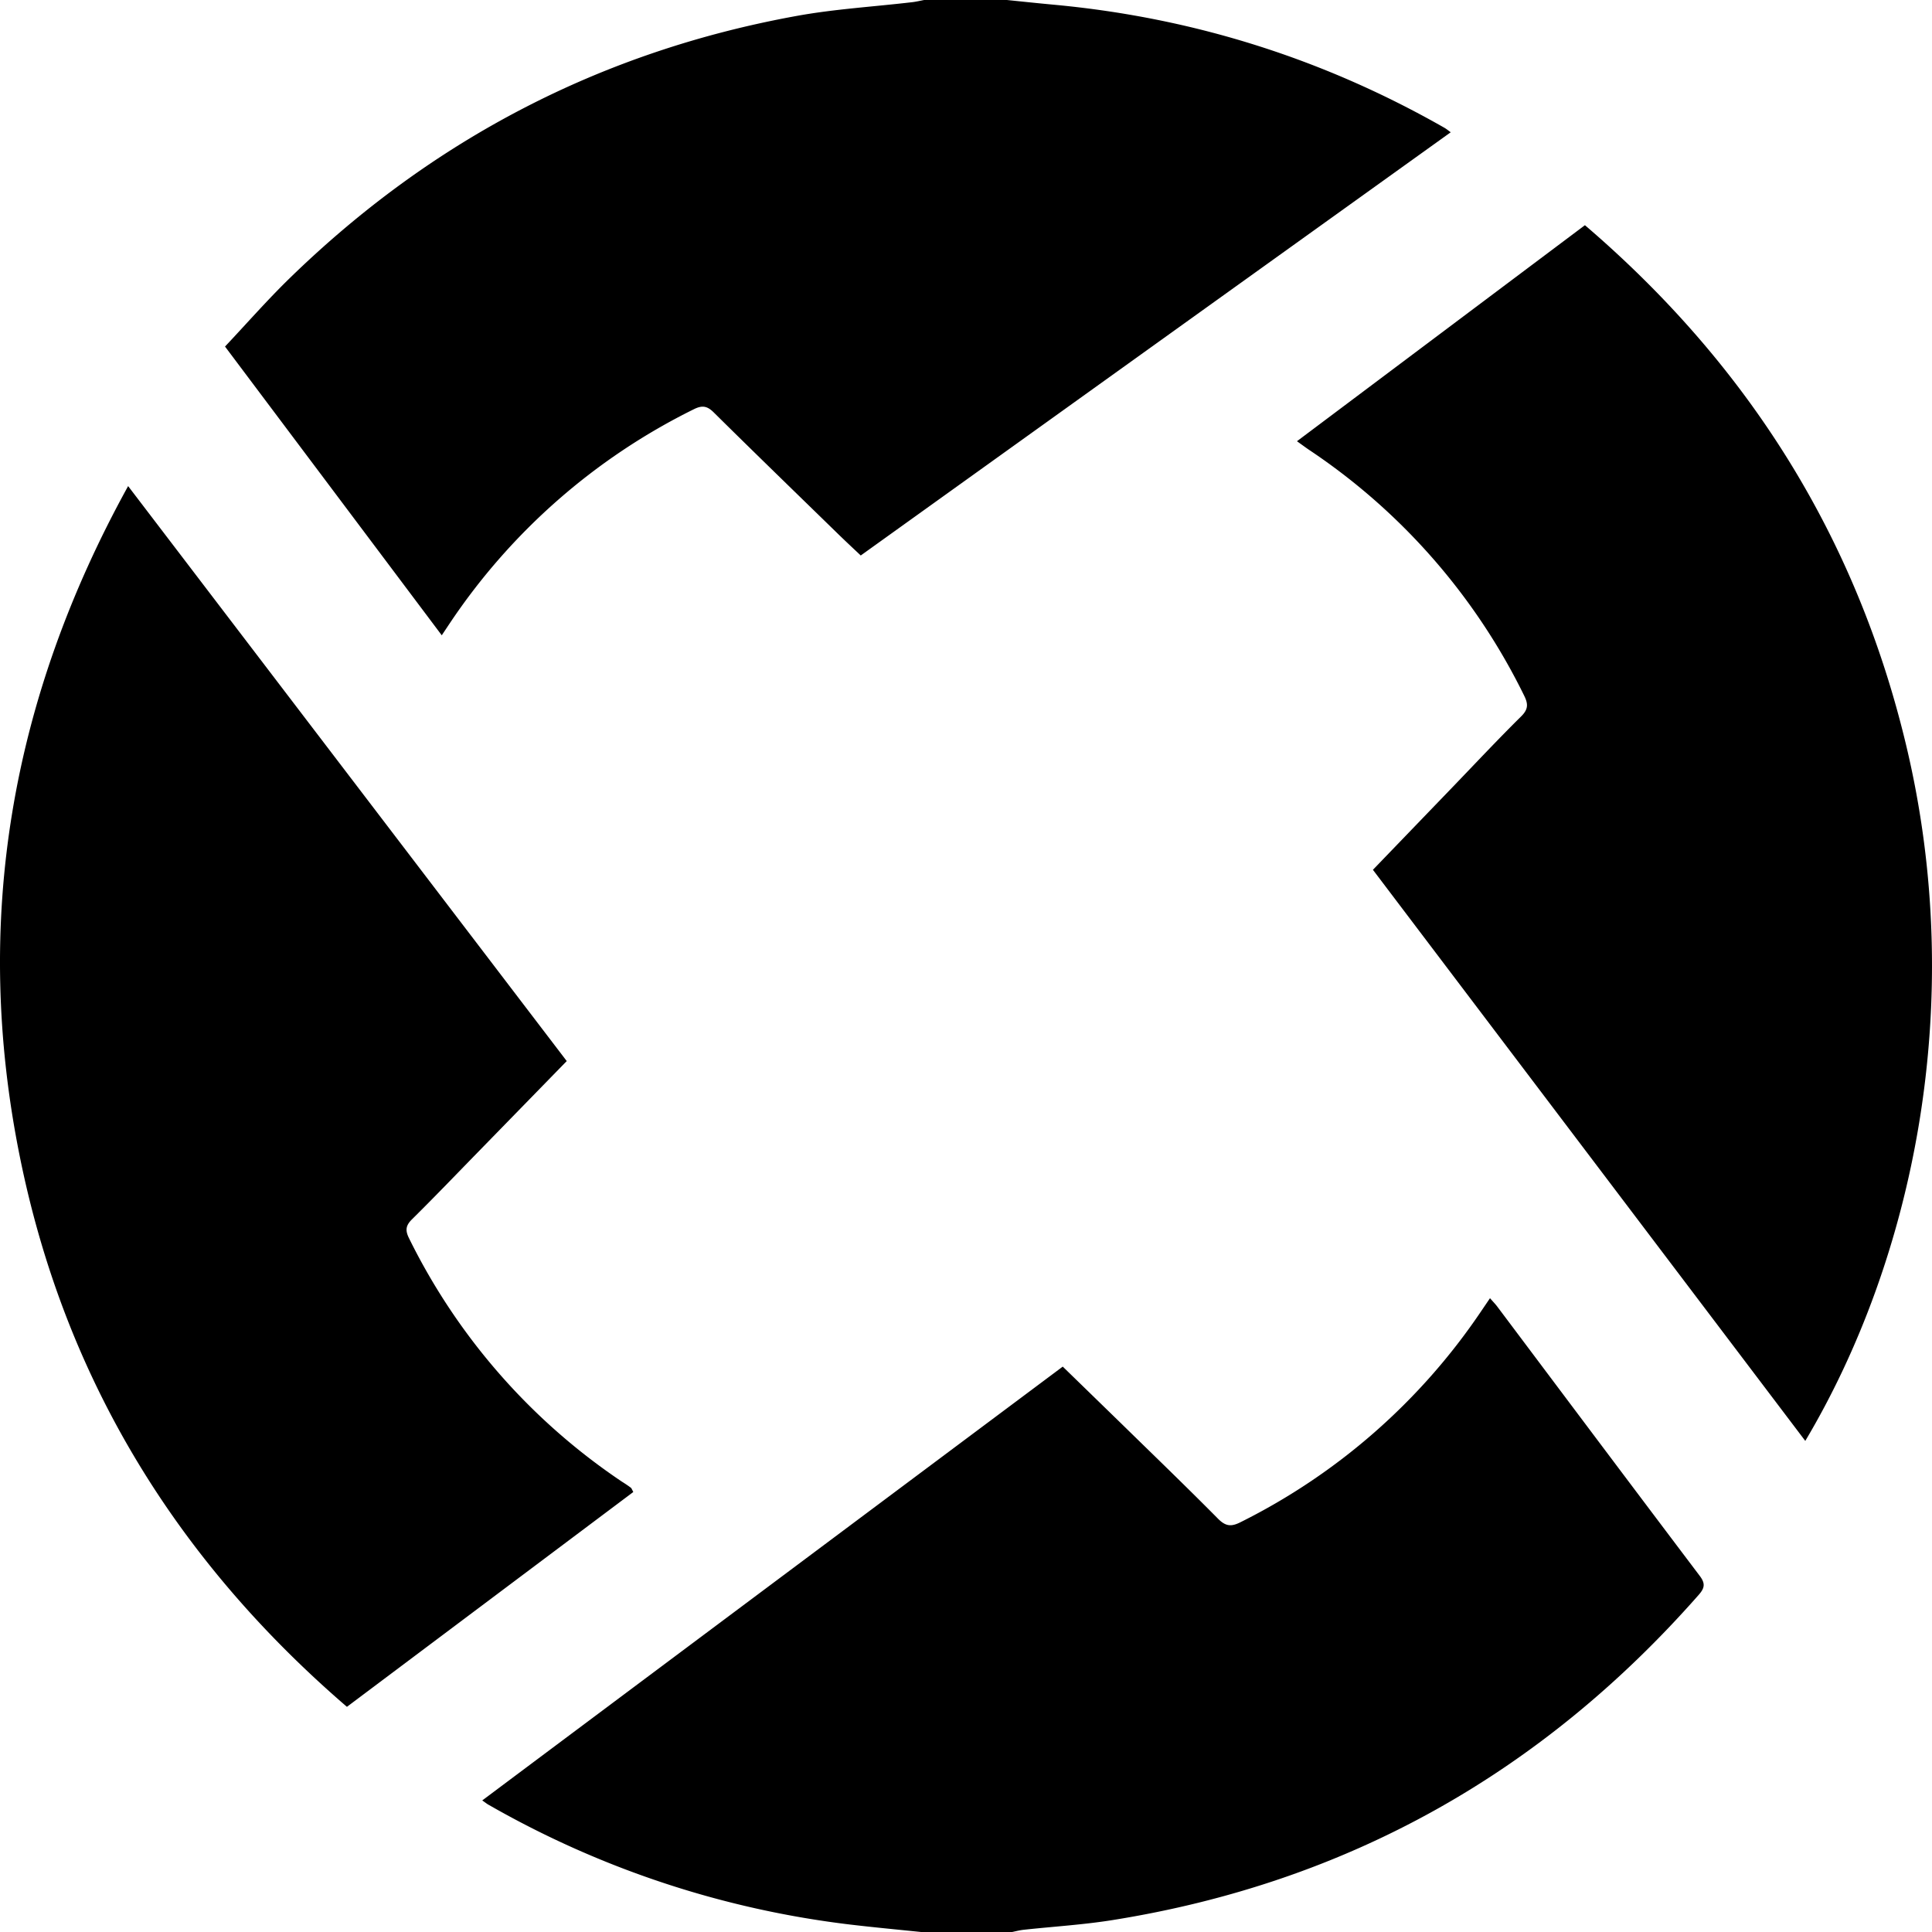 <svg xmlns="http://www.w3.org/2000/svg" style="isolation:isolate" viewBox="1854.156 1856 227 227" width="227" height="227"><path d="M1962.461 2083.009c-2.787-.288-5.571-.547-8.358-.877a112.25 112.25 0 0 1-42.532-14.075c-.197-.102-.373-.257-.754-.515 22.762-17.026 45.421-33.949 68.206-50.973l6.862 6.676c3.817 3.734 7.655 7.429 11.401 11.215.929.93 1.6.918 2.684.361a73.762 73.762 0 0 0 28.147-24.661l1.106-1.629c.32.371.618.669.865 1 7.915 10.546 15.819 21.092 23.764 31.606.691.908.61 1.444-.123 2.269-18.398 20.906-41.264 33.783-68.825 38.189-3.467.557-6.986.764-10.484 1.146-.464.051-.929.175-1.382.268h-10.577zm10.008-227.008c1.92.197 3.85.402 5.779.578 16.262 1.548 31.472 6.367 45.64 14.446.206.123.381.269.721.516l-69.319 49.725c-.919-.867-1.807-1.693-2.684-2.548-4.87-4.748-9.76-9.484-14.599-14.271-.774-.764-1.363-.847-2.334-.361a73.744 73.744 0 0 0-28.581 25.011l-1.031 1.547-25.467-33.927c2.568-2.724 4.942-5.439 7.511-7.945 16.747-16.334 36.631-26.724 59.672-30.904 4.437-.806 8.968-1.074 13.455-1.6.506-.051 1.013-.175 1.507-.268h9.731l-.001.001zm-103.266 57.104l51.542 67.566-10.401 10.668c-2.59 2.652-5.16 5.335-7.802 7.946-.742.742-.774 1.309-.32 2.219a73.605 73.605 0 0 0 25.003 28.582c.361.226.722.464 1.062.722.062.041.093.145.279.494l-33.649 25.241c-20.122-17.325-33.174-38.675-38.416-64.564-5.613-27.716-1.062-53.905 12.713-78.874h-.011zm146.265 45.092l9.473-9.834c2.641-2.745 5.242-5.521 7.946-8.194.845-.835.835-1.465.34-2.455a73.637 73.637 0 0 0-25.28-28.871c-.382-.259-.754-.537-1.404-1.001l33.834-25.383c19.163 16.405 31.885 36.63 37.725 61.034 7.296 30.459.796 60.59-11.835 81.805l-50.799-67.101z"/></svg>